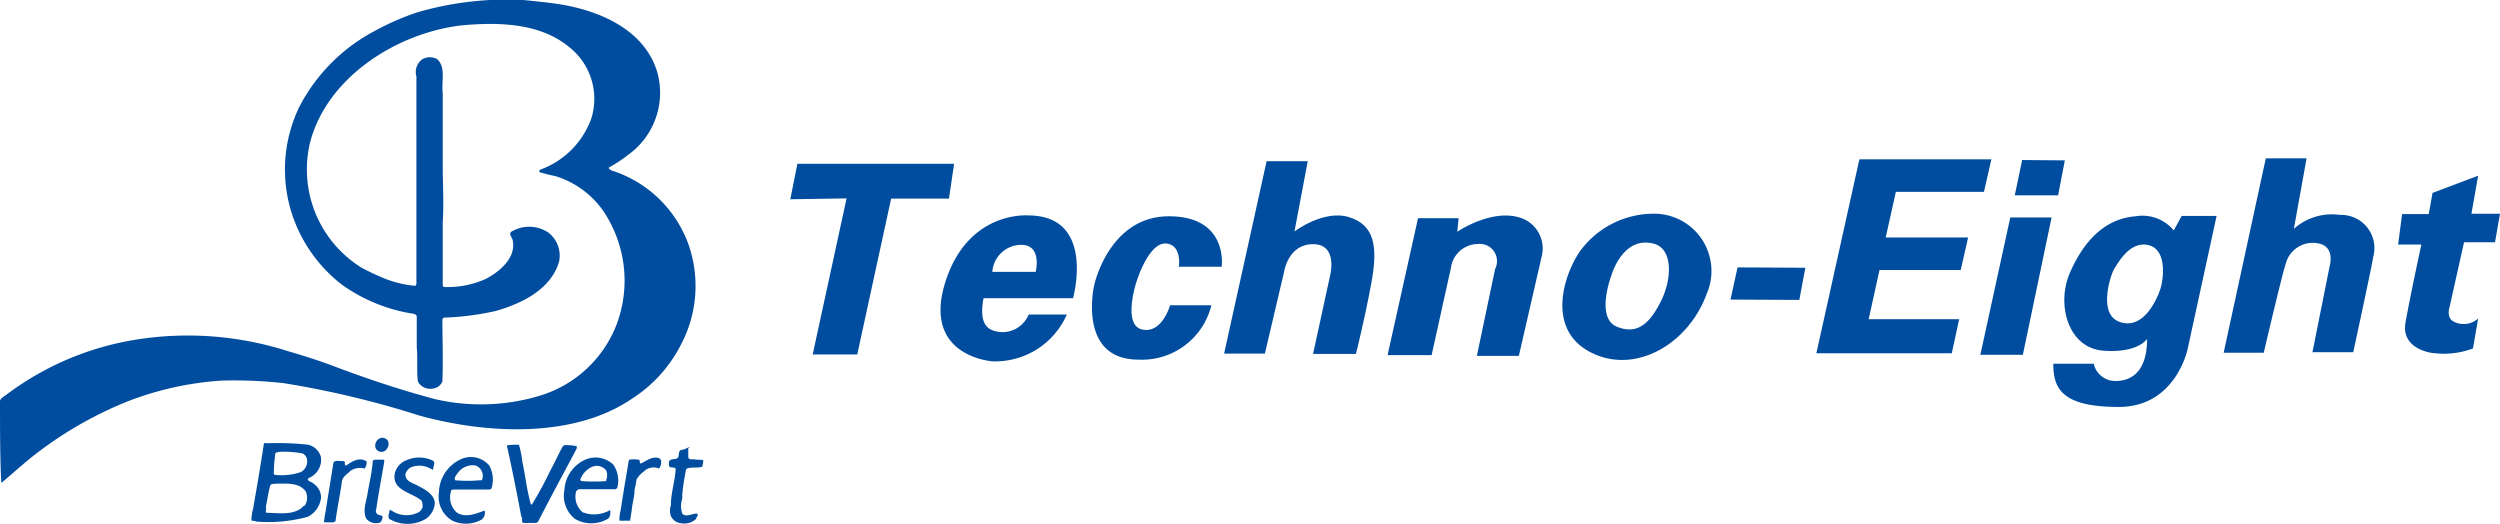 <svg xmlns="http://www.w3.org/2000/svg" viewBox="0 0 145.29 30.43"><defs><style>.cls-1{fill:#004da0;}</style></defs><g id="レイヤー_2" data-name="レイヤー 2"><g id="レイヤー_1-2" data-name="レイヤー 1"><path class="cls-1" d="M32.48.24c2.31.36,5,1.46,5.73,4a4.43,4.43,0,0,1-1.6,4.68,8.77,8.77,0,0,1-1.23.82c0,.1.09.1.14.16A7,7,0,0,1,40,14.17,7.3,7.3,0,0,1,39.59,20a8.09,8.09,0,0,1-2.83,3.15c-3.4,2.34-8.47,2.08-12.39,1a54,54,0,0,0-7.87-1.88,25.67,25.67,0,0,0-3.62-.15,18.27,18.27,0,0,0-5.52,1.23,22.35,22.35,0,0,0-5.24,3c-.69.53-1.32,1.11-2,1.68a0,0,0,0,1-.05,0C0,26.45,0,24.86,0,23.3c.05-.2.27-.26.42-.4a17,17,0,0,1,7.41-3.15,19.09,19.09,0,0,1,8.91.66c1,.29,2,.61,3,1,1.8.67,3.64,1.28,5.52,1.78A11.82,11.82,0,0,0,31.36,23a6.92,6.92,0,0,0,4.45-4.08,7.23,7.23,0,0,0-.41-6.1,5.27,5.27,0,0,0-3.14-2.59,8.89,8.89,0,0,1-.89-.22c-.07,0,0-.1,0-.14a4.94,4.94,0,0,0,3-3,3.83,3.83,0,0,0-1.31-4.15C31.37,1.34,29,1.27,26.78,1.48c-3.72.45-7.77,3-8.76,6.8A6.72,6.72,0,0,0,21,15.55a13.94,13.94,0,0,0,1.41.66,6.39,6.39,0,0,0,1.7.4c.06,0,.08-.07.09-.11,0-2.72,0-5.54,0-8.19l0-3.87a.91.91,0,0,1,.35-1,.88.88,0,0,1,.86,0c.52.47.23,1.31.32,2v.47l0,3.81c0,1,.07,2.13,0,3.19l0,3.63c0,.06,0,.13.1.14a5.39,5.39,0,0,0,2.4-.47C29,15.81,30,15,29.8,14c0-.21-.34-.43,0-.58a2,2,0,0,1,2.06.09,1.69,1.69,0,0,1,.63,1.7c-.48,1.64-2.24,2.46-3.71,2.87a16,16,0,0,1-3,.38l-.07.09c0,1.21.05,2.42,0,3.62a.69.69,0,0,1-.62.42.8.8,0,0,1-.8-.41c-.09-.62,0-1.31-.07-2l0-1.78c0-.09-.1-.14-.16-.16a9.69,9.69,0,0,1-4.21-1.71,8.59,8.59,0,0,1-2.89-4.12,8.38,8.38,0,0,1,.43-6.19,10.41,10.41,0,0,1,4.42-4.44A15.13,15.13,0,0,1,24.24.72,18.64,18.64,0,0,1,30.42,0C31.11.07,31.8.14,32.48.24Z"/><path class="cls-1" d="M22.55,25.63a.47.47,0,0,1-.07.46.37.37,0,0,1-.4.16.35.35,0,0,1-.25-.21.46.46,0,0,1,.36-.6A.4.4,0,0,1,22.55,25.63Z"/><path class="cls-1" d="M30.16,25.85a6.05,6.05,0,0,1,.2,1c.17.78.25,1.6.47,2.37,0,0,0,.14.09.09a21.88,21.88,0,0,0,1.08-2c.26-.46.46-.94.72-1.39l.09-.05a3.29,3.29,0,0,1,.71.06l0,.13c-.75,1.42-1.52,2.83-2.25,4.26l-.11.07h-.77c-.1-.1,0-.27-.1-.39-.25-1.35-.52-2.7-.82-4.05l0-.07A3.6,3.6,0,0,1,30.16,25.85Z"/><path class="cls-1" d="M40,26.05l0,.54c.07.16.25.08.39.11s.35,0,.48.05a1,1,0,0,1-.07.38c-.27.08-.62,0-.88.1l-.05.06a13.68,13.68,0,0,0-.22,1.45c0,.07,0,.16,0,.24a1.37,1.37,0,0,0,0,.87c.22.23.56,0,.8,0s0,.22,0,.31a1,1,0,0,1-.86.25.73.73,0,0,1-.6-.42,1,1,0,0,1,0-.63c0-.72.24-1.4.28-2.11-.09-.16-.37,0-.39-.21s0-.26.11-.32.37,0,.43-.17,0-.39.21-.41.3-.13.47-.16Z"/><path class="cls-1" d="M25.18,26.78c.13.14,0,.3,0,.45s-.12,0-.17,0a1.31,1.31,0,0,0-1.13-.07.62.62,0,0,0-.32.41c0,.42.45.5.71.65s.95.43,1,1a1.21,1.21,0,0,1-.53.94,2.1,2.1,0,0,1-2.11,0c-.12-.15,0-.31,0-.46s.12,0,.17,0a1.54,1.54,0,0,0,1.55.06.63.63,0,0,0,.21-.28c0-.14,0-.3-.08-.4-.56-.47-1.74-.58-1.53-1.59a1.09,1.09,0,0,1,.66-.74A1.86,1.86,0,0,1,25.18,26.78Z"/><path class="cls-1" d="M38.42,26.79a.58.58,0,0,1-.12.44.8.8,0,0,0-.88.17,1.47,1.47,0,0,0-.43.47,3.82,3.82,0,0,1-.11.57c0,.39-.12.76-.16,1.15l-.1.67,0,0H36a2.05,2.05,0,0,1,.07-.6c.15-1,.32-2,.48-2.94a1.61,1.61,0,0,1,.58,0c.09,0,0,.18.11.22.34-.16.68-.46,1.1-.3C38.35,26.7,38.43,26.71,38.42,26.79Z"/><path class="cls-1" d="M21.3,26.8a.56.56,0,0,1-.11.43,1,1,0,0,0-.82.13c-.19.19-.46.35-.5.61-.1.78-.27,1.53-.37,2.31l-.09.07a5.28,5.28,0,0,1-.58,0,4.49,4.49,0,0,1,.09-.61c.15-.95.31-1.91.46-2.86.12-.16.39-.07.57-.08s0,.27.18.25c.31-.23.74-.49,1.13-.26Z"/><path class="cls-1" d="M22.34,26.78c-.16.95-.34,1.89-.48,2.85a.21.21,0,0,0,.06.24c.09.08.21.06.31.13a.45.45,0,0,1-.13.36.73.73,0,0,1-.81-.21c-.23-.48,0-1,.07-1.46s.26-1.22.3-1.86a.12.12,0,0,1,.13-.11,4.38,4.38,0,0,1,.51,0Z"/><path class="cls-1" d="M28.44,27.06a1.4,1.4,0,0,0-1.68-.36,2.18,2.18,0,0,0-1.25,1.91,1.62,1.62,0,0,0,.78,1.65A1.87,1.87,0,0,0,28,30.19a.49.49,0,0,0,.16-.52c-.48.18-1.13.45-1.62.11a1.19,1.19,0,0,1-.33-1.23c0-.08.07-.08.12-.1l2.13,0,.1-.05A1.72,1.72,0,0,0,28.44,27.06Zm-.48.85-.08,0a7.58,7.58,0,0,1-1.43,0c-.08-.17.09-.32.18-.46a1.08,1.08,0,0,1,1-.4.65.65,0,0,1,.37.34A.61.61,0,0,1,28,27.91Z"/><path class="cls-1" d="M35.64,27A1.5,1.5,0,0,0,34,26.72a2.06,2.06,0,0,0-1.2,1.77,1.71,1.71,0,0,0,.62,1.67,1.9,1.9,0,0,0,1.89,0c.18-.1.17-.35.15-.52a1.84,1.84,0,0,1-1.6.13,1.18,1.18,0,0,1-.38-1.2.25.25,0,0,1,.21-.14l2.09,0,.09-.07A1.62,1.62,0,0,0,35.64,27Zm-.41.91,0,.05a9.61,9.61,0,0,1-1.42,0,.15.15,0,0,1-.09-.07,1.27,1.27,0,0,1,.67-.75.69.69,0,0,1,.83.19A.67.67,0,0,1,35.23,27.89Z"/><path class="cls-1" d="M18.2,28.09c-.09-.1-.27-.09-.32-.24.1-.11.24-.14.34-.23a1.14,1.14,0,0,0,.43-1.06,1,1,0,0,0-.77-.72,17.29,17.29,0,0,0-2.4-.08.27.27,0,0,0-.14,0c-.19,1.27-.41,2.54-.63,3.8a2.93,2.93,0,0,0-.1.67c.06.08.18,0,.26.08a8.83,8.83,0,0,0,3-.27,1.41,1.41,0,0,0,.79-1.15A1,1,0,0,0,18.2,28.09ZM16,26.38c0-.11.15-.08.23-.12a5.93,5.93,0,0,1,1.35.09.49.49,0,0,1,.27.51.69.69,0,0,1-.38.58A3.52,3.52,0,0,1,16,27.6s-.09,0-.09-.09A8.85,8.85,0,0,1,16,26.38Zm1.67,3c-.51.59-1.42.44-2.16.42-.13,0,0-.22-.06-.34.09-.42.14-.85.26-1.26.07-.09.19-.07.3-.09.61,0,1.36-.09,1.75.44A.85.85,0,0,1,17.71,29.39Z"/><polygon class="cls-1" points="45.93 11.58 46.34 9.52 55.45 9.52 55.15 11.54 51.79 11.54 49.82 20.6 47.23 20.6 49.2 11.53 45.93 11.58"/><path class="cls-1" d="M68.51,15.5H71s.41-2.93-3.07-2.93-4.34,4-4.34,4-1,4.33,2.57,4.33a4.15,4.15,0,0,0,4.24-3.16H68s-.46,1.66-1.62,1.41-.34-2.75-.34-2.75.73-2.43,1.8-2.24C68.7,14.31,68.51,15.5,68.51,15.5Z"/><path class="cls-1" d="M73.61,9.37H76l-.77,4.08s1.7-1.29,3.17-.83,1.7,1.67,1.29,3.87-.89,4.08-.89,4.08H76.31l1-4.6s.45-1.78-1-1.78-1.68,1.59-1.68,1.59l-1.12,4.77H71.14Z"/><path class="cls-1" d="M82.41,12.68l2.36,0-.08.79s2-1.37,3.68-.81a1.87,1.87,0,0,1,1.23,2.23l-1.33,5.79H85.83l1.06-5.05a1,1,0,0,0-1-1.45,1.6,1.6,0,0,0-1.57,1.4l-1.12,5.06H80.64Z"/><polygon class="cls-1" points="100.98 15.54 100.57 17.41 104.57 17.43 104.92 15.56 100.98 15.54"/><polygon class="cls-1" points="108.06 9.26 115.73 9.26 115.3 11.15 110.18 11.15 109.59 13.8 114.38 13.8 113.95 15.69 109.23 15.69 108.6 18.55 113.86 18.55 113.43 20.53 105.56 20.53 108.06 9.26"/><polygon class="cls-1" points="117.52 9.3 117.09 11.35 119.61 11.35 120 9.32 117.52 9.3"/><polygon class="cls-1" points="116.83 12.64 119.23 12.64 117.56 20.62 115.09 20.62 116.83 12.64"/><path class="cls-1" d="M131.68,9.2h2.37l-.74,4.1a3.32,3.32,0,0,1,2.69-.81,1.93,1.93,0,0,1,1.92,2.45c-.1.65-1.16,5.53-1.16,5.53h-2.37l1-5s.37-1.2-.75-1.34a1.62,1.62,0,0,0-1.81,1.23c-.2.56-1.27,5.14-1.27,5.14h-2.33Z"/><path class="cls-1" d="M139.6,12.44h1.55l.22-1.23,2.65-1-.39,2.21h1.66L145,14.08H143.2l-.84,3.76s-.21.59.22.84a1.26,1.26,0,0,0,1.44-.17l-.3,1.74a4.82,4.82,0,0,1-2.2.28c-.22,0-2-.24-1.72-1.8s.92-4.52.92-4.52h-1.35Z"/><path class="cls-1" d="M62.36,17.33s1.35-4.81-2.61-4.81c0,0-3.56-.31-4.85,4C53.65,20.75,57.69,21,57.69,21A4.55,4.55,0,0,0,62,18.28H59.78a1.64,1.64,0,0,1-2,.95c-.3-.1-.92-.33-.62-1.9Zm-3-3.1c1.22,0,.83,1.57.83,1.57H57.67A1.69,1.69,0,0,1,59.38,14.23Z"/><path class="cls-1" d="M96.19,12.42a5.31,5.31,0,0,0-4.3,2.09c-.9,1.2-2.12,4.49.45,5.91s5.75-.34,6.85-3.35A3.33,3.33,0,0,0,96.19,12.42Zm.33,5.1C95.83,18.9,95.09,19.43,94,19c-1.31-.49-.35-3-.35-3s.67-2.37,2.52-1.82C97.18,14.49,97.21,16.14,96.52,17.52Z"/><path class="cls-1" d="M126.79,12.55l-.46.84a2.36,2.36,0,0,0-2.22-.82c-1.78.14-3,1.42-3.81,3.27s-.11,4.39,1.94,4.54,2.54-.69,2.54-.69c0,2.26-1.27,2.44-1.79,2.45a1.28,1.28,0,0,1-1.31-1h-2.35c0,1.44.49,2.51,3.81,2.51s4-3.38,4-3.38l1.68-7.72Zm-1.25,4.28c-.18.54-1,2.44-2.42,1.85-1.2-.49-.45-2.75-.24-3.07s.91-1.64,2-1.36S125.73,16.29,125.54,16.83Z"/></g></g></svg>